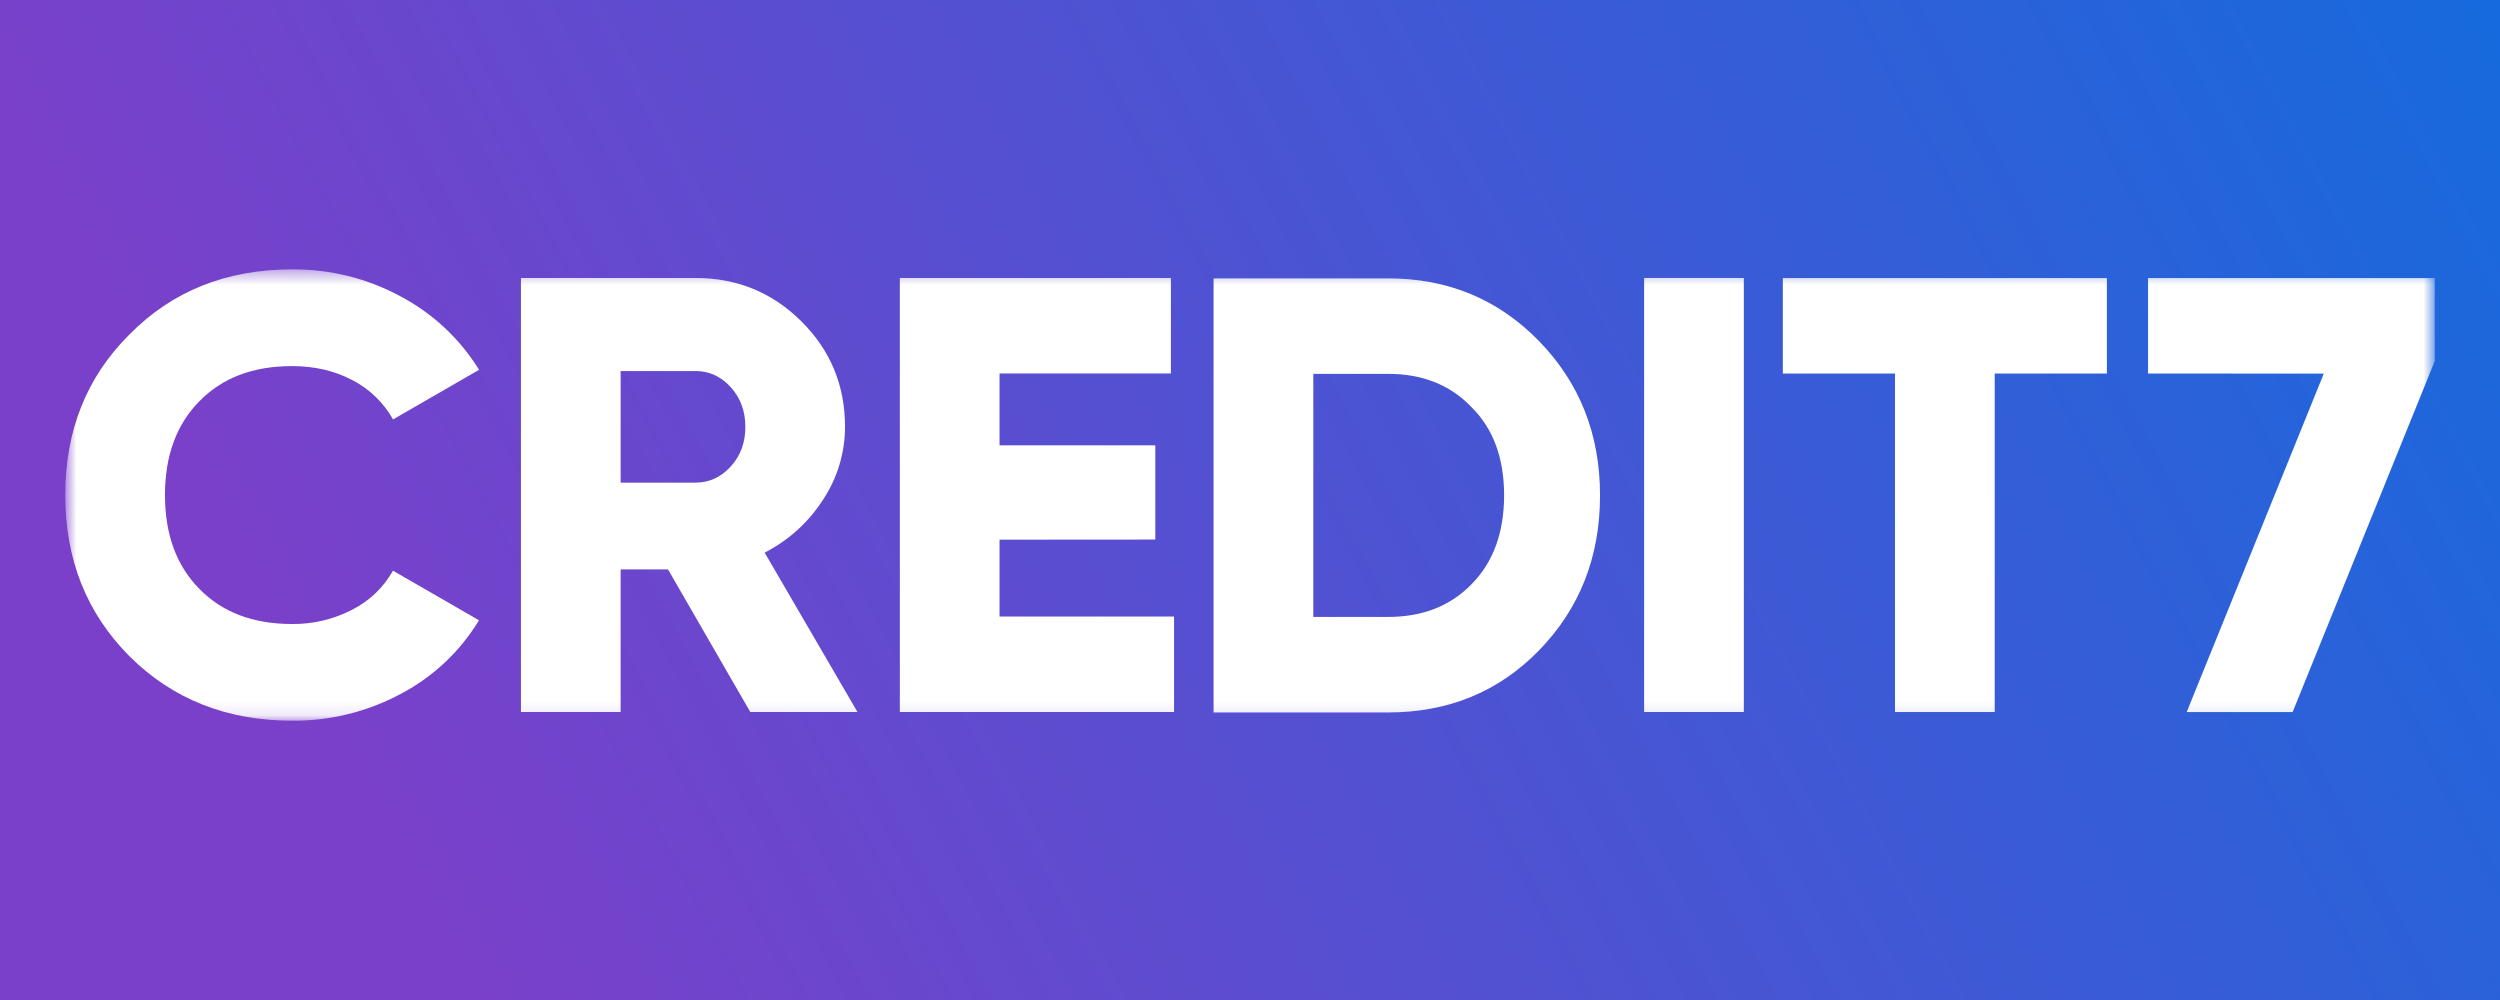 <svg width="180" height="72" viewBox="0 0 180 72" fill="none" xmlns="http://www.w3.org/2000/svg">
<rect x="0" y="0" width="180" height="72" fill="#333333" stroke="none"/>
<g clip-path="url(#clip0_3327_3360)">
<rect width="180" height="72" fill="white"/>
<path d="M183.155 -3H-3.155C-7.488 -3 -11 0.512 -11 4.845V66.442C-11 70.775 -7.488 74.287 -3.155 74.287H183.155C187.488 74.287 191 70.775 191 66.442V4.845C191 0.512 187.488 -3 183.155 -3Z" fill="#C500E6"/>
<path d="M183.155 -3H-3.155C-7.488 -3 -11 0.512 -11 4.845V66.442C-11 70.775 -7.488 74.287 -3.155 74.287H183.155C187.488 74.287 191 70.775 191 66.442V4.845C191 0.512 187.488 -3 183.155 -3Z" fill="url(#paint0_linear_3327_3360)"/>
<mask id="mask0_3327_3360" style="mask-type:luminance" maskUnits="userSpaceOnUse" x="4" y="19" width="172" height="33">
<path d="M175.3 19.395H4.698V51.891H175.3V19.395Z" fill="white"/>
</mask>
<g mask="url(#mask0_3327_3360)">
<path d="M21.032 51.89C16.334 51.89 12.431 50.343 9.321 47.248C6.24 44.154 4.699 40.286 4.698 35.643C4.697 31 6.238 27.147 9.321 24.082C12.4 20.957 16.304 19.395 21.032 19.396C23.757 19.374 26.444 20.042 28.838 21.337C31.163 22.568 33.115 24.394 34.493 26.626L28.3 30.198C27.62 28.986 26.598 28 25.359 27.363C24.086 26.693 22.643 26.359 21.029 26.359C18.217 26.359 15.989 27.207 14.345 28.902C12.7 30.57 11.878 32.817 11.878 35.643C11.878 38.469 12.699 40.716 14.34 42.384C15.985 44.08 18.213 44.928 21.024 44.928C22.53 44.947 24.018 44.594 25.353 43.901C26.593 43.276 27.617 42.297 28.294 41.089L34.487 44.66C33.134 46.898 31.193 48.727 28.873 49.949C26.466 51.245 23.768 51.913 21.032 51.89Z" fill="white"/>
<path d="M61.737 51.264H54.02L48.097 40.998H44.685V51.264H37.508V20.014H50.073C53.064 20.014 55.606 21.056 57.7 23.138C59.795 25.22 60.842 27.75 60.842 30.727C60.842 32.6 60.288 34.432 59.248 35.994C58.213 37.606 56.765 38.916 55.054 39.788L61.737 51.264ZM50.072 26.715H44.685V34.75H50.072C51.058 34.75 51.905 34.363 52.612 33.589C53.318 32.815 53.669 31.863 53.665 30.732C53.665 29.601 53.314 28.649 52.612 27.875C51.909 27.101 51.063 26.714 50.072 26.715Z" fill="white"/>
<path d="M71.967 38.856V44.39H84.532V51.264H64.788V20.014H84.305V26.888H71.967V32.066H83.182V38.848L71.967 38.856Z" fill="white"/>
<path d="M118.377 51.264V20.014H125.556V51.264H118.377Z" fill="white"/>
<path d="M128.364 20.021H151.696V26.894H143.619V51.265H136.441V26.894H128.364V20.021Z" fill="white"/>
<path d="M154.659 26.894V20.021H175.299V26.005L165.068 51.27H157.441L167.313 26.9L154.659 26.894Z" fill="white"/>
<path d="M87.378 20.043H99.943C104.252 20.043 107.873 21.546 110.804 24.553C113.737 27.56 115.202 31.266 115.202 35.67C115.202 40.103 113.737 43.823 110.804 46.832C107.901 49.808 104.281 51.296 99.943 51.296H87.378V20.043ZM94.559 44.419H99.946C102.429 44.419 104.434 43.63 105.962 42.052C107.516 40.475 108.293 38.347 108.296 35.669C108.297 32.991 107.519 30.877 105.962 29.328C104.435 27.721 102.43 26.918 99.946 26.918H94.559V44.419Z" fill="white"/>
</g>
</g>
<defs>
<linearGradient id="paint0_linear_3327_3360" x1="-11" y1="74.287" x2="179.075" y2="-25.675" gradientUnits="userSpaceOnUse">
<stop offset="0.192" stop-color="#7A40CA"/>
<stop offset="1" stop-color="#0F6DDE"/>
</linearGradient>
<clipPath id="clip0_3327_3360">
<rect width="180" height="72" fill="white"/>
</clipPath>
</defs>
</svg>
